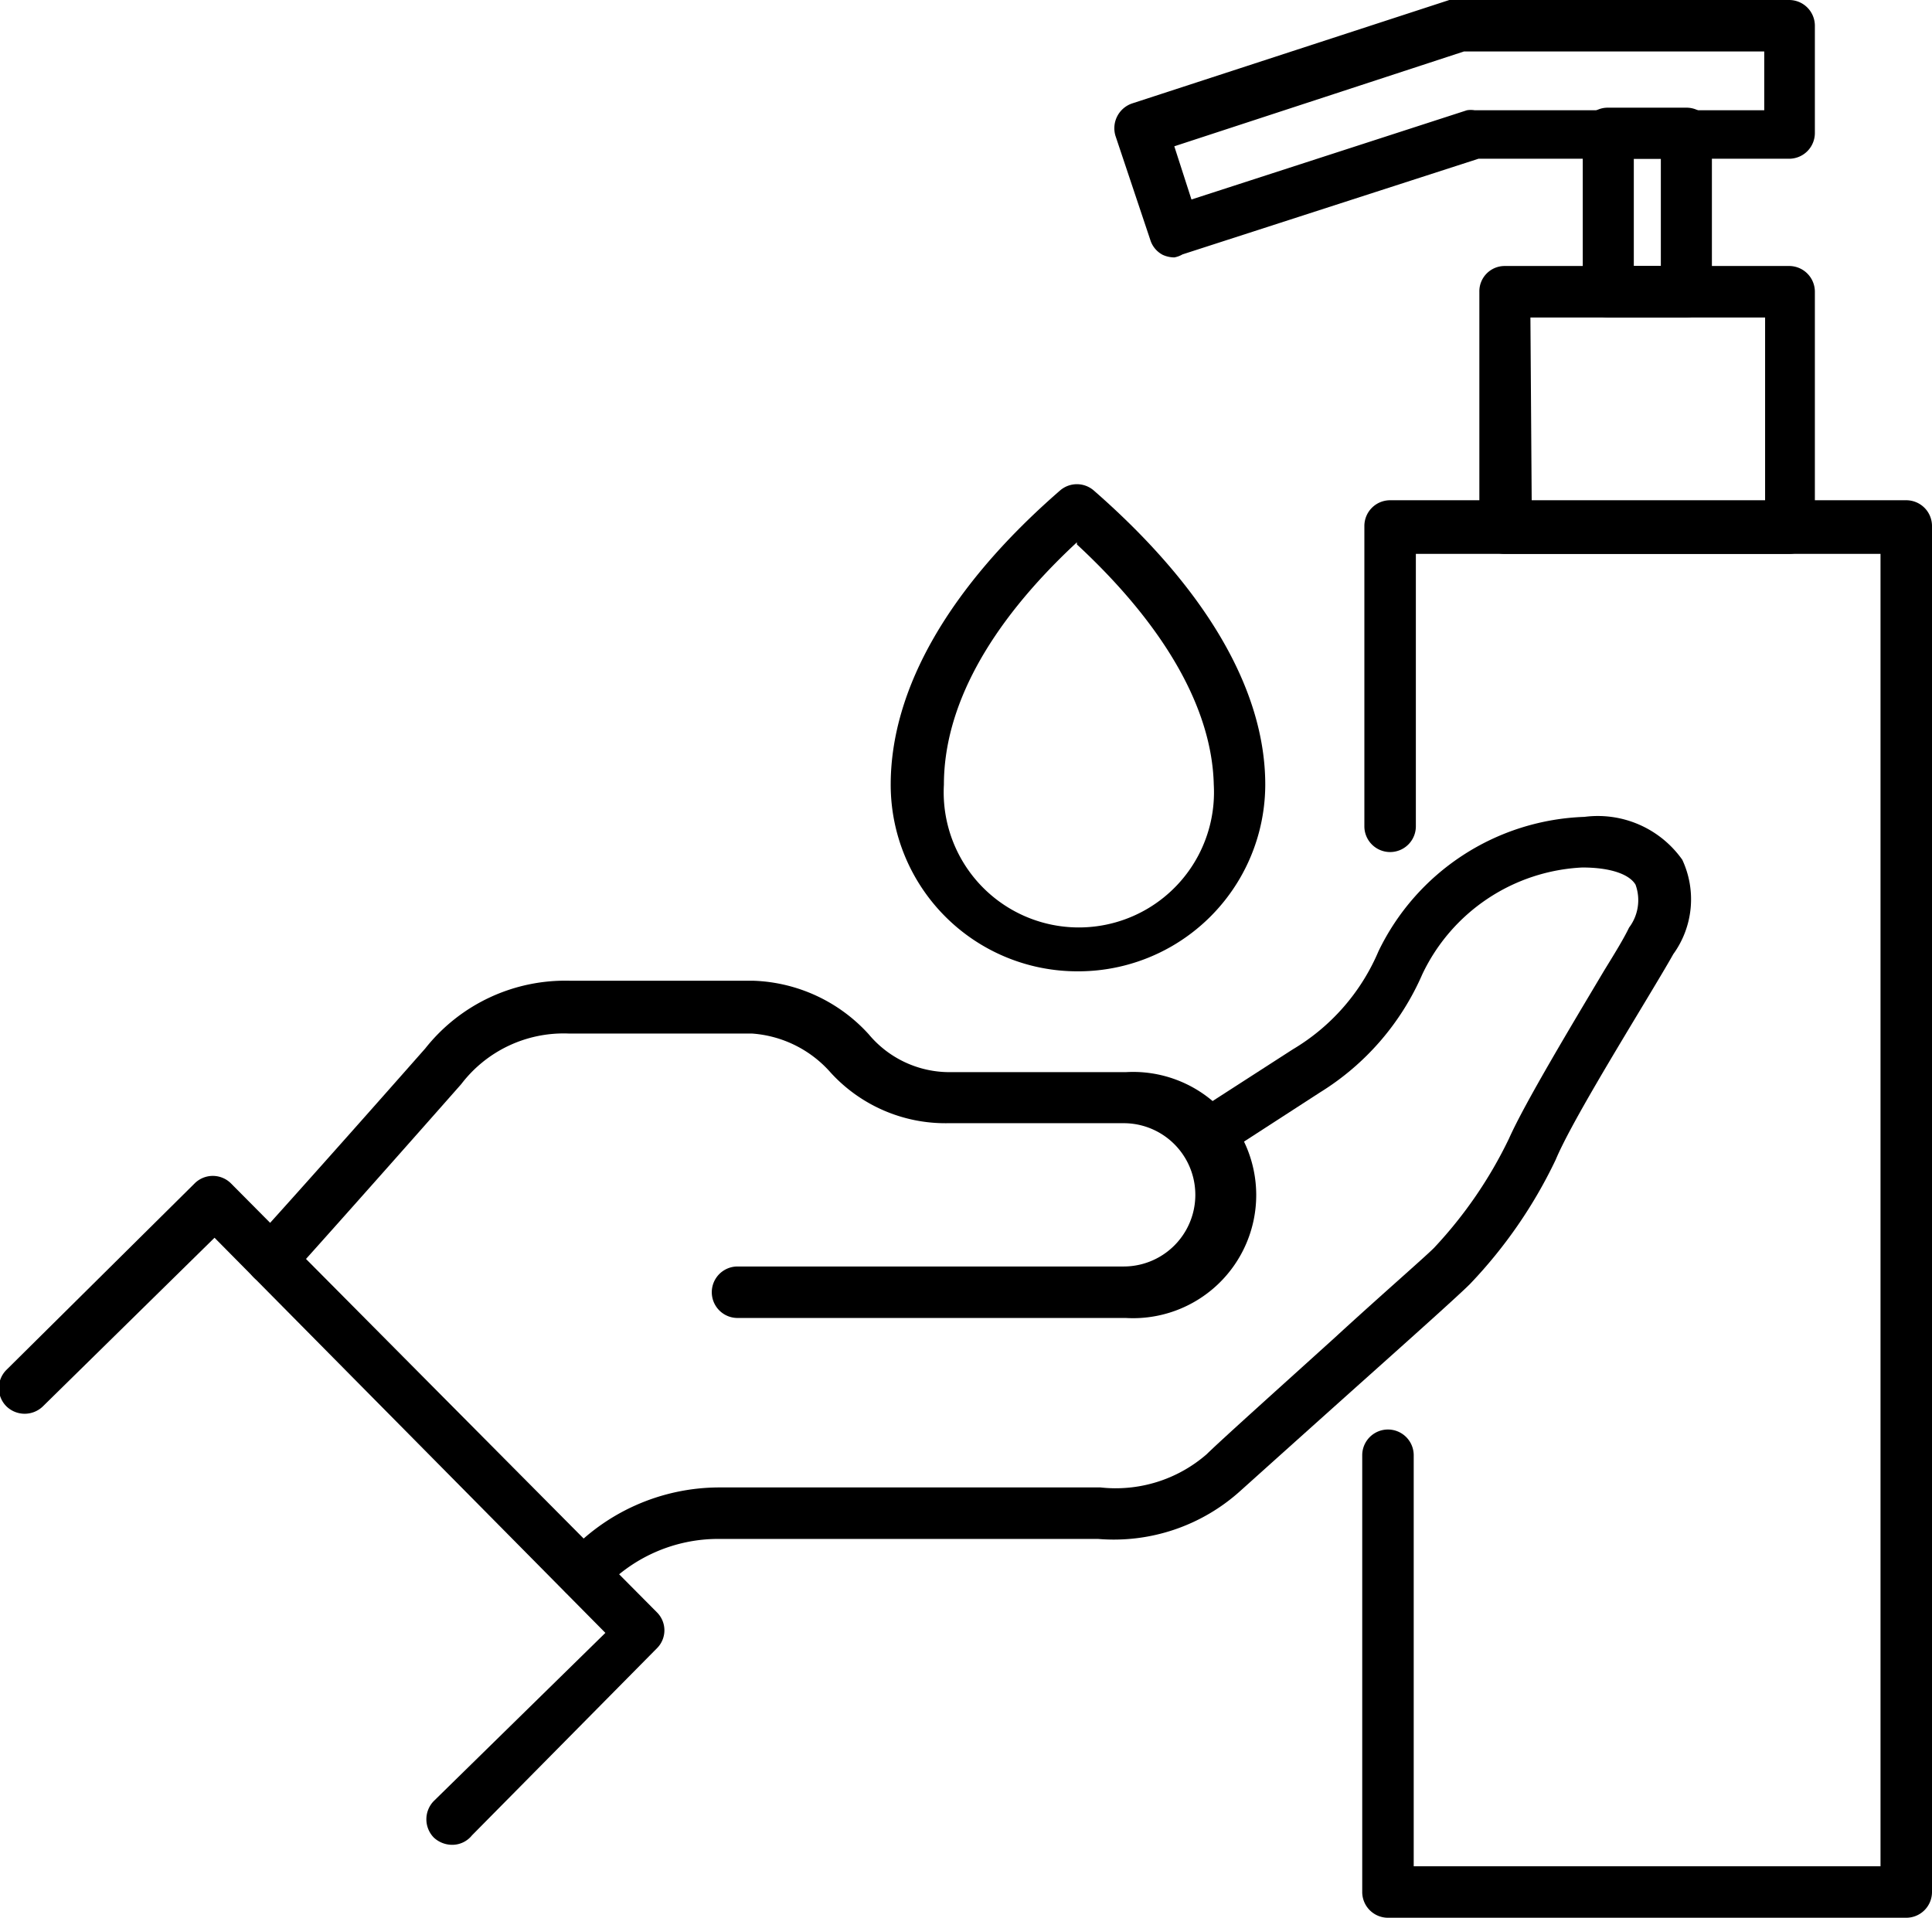 <svg xmlns="http://www.w3.org/2000/svg" viewBox="0 0 45.03 44.7"><title>アセット 1</title><g id="レイヤー_2" data-name="レイヤー 2"><g id="レイヤー_1-2" data-name="レイヤー 1"><path d="M25.1,22.64a4.35,4.35,0,0,1-4.34-4.35c0-2.23,1.36-4.61,3.95-6.86a.6.6,0,0,1,.78,0c2.59,2.26,4,4.63,4,6.86A4.36,4.36,0,0,1,25.1,22.64Zm0-10C23,14.59,22,16.52,22,18.29a3.15,3.15,0,1,0,6.29,0C28.25,16.53,27.16,14.6,25.1,12.69Z"/><path d="M26.19,30.72h-9a.6.6,0,1,1,0-1.2h9a1.67,1.67,0,0,0,0-3.34H22.1A3.62,3.62,0,0,1,19.36,25a2.69,2.69,0,0,0-1.84-.91H13.25a3,3,0,0,0-2.5,1.18c-2.7,3.06-4,4.5-4,4.5a.58.58,0,0,1-.84,0,.59.59,0,0,1,0-.84s1.31-1.44,4-4.49a4.16,4.16,0,0,1,3.39-1.58h4.27a3.8,3.8,0,0,1,2.68,1.25,2.45,2.45,0,0,0,1.9.88h4.09a2.87,2.87,0,1,1,0,5.73Z"/><path d="M10.53,43a.63.63,0,0,1-.42-.17.61.61,0,0,1,0-.85l4-3.92L5,28.85,1,32.78a.61.61,0,0,1-.85,0,.6.6,0,0,1,0-.85l4.39-4.35a.6.6,0,0,1,.84,0l9.93,10a.59.59,0,0,1,0,.84L11,42.78A.59.59,0,0,1,10.53,43Z"/><path d="M13.61,37.29a.63.63,0,0,1-.42-.17.61.61,0,0,1,0-.85,4.81,4.81,0,0,1,3.57-1.6h8.89a3.23,3.23,0,0,0,2.47-.77c.39-.38,1.73-1.58,3-2.73,1-.92,2.08-1.86,2.3-2.08a10.14,10.14,0,0,0,1.75-2.55c.37-.83,1.44-2.61,2.22-3.92.24-.39.45-.73.58-1a1.06,1.06,0,0,0,.15-1c-.15-.25-.6-.4-1.24-.4a4.36,4.36,0,0,0-3.73,2.49,6.09,6.09,0,0,1-2.38,2.75l-2.41,1.56-.65-1,2.42-1.56a4.87,4.87,0,0,0,2-2.29,5.54,5.54,0,0,1,4.8-3.13,2.41,2.41,0,0,1,2.28,1A2.18,2.18,0,0,1,39,22.24c-.14.25-.35.6-.59,1-.72,1.2-1.82,3-2.15,3.79a11.1,11.1,0,0,1-2,2.9c-.25.25-1.22,1.12-2.35,2.13s-2.61,2.34-3,2.69a4.4,4.4,0,0,1-3.32,1.12H16.76A3.65,3.65,0,0,0,14,37.11.6.6,0,0,1,13.61,37.29Z"/><path d="M44.43,44.7H32.35a.6.6,0,0,1-.6-.6V33.92a.6.6,0,0,1,1.2,0V43.5H43.83V12.91H33v6.35a.6.6,0,0,1-1.2,0v-7a.6.6,0,0,1,.6-.6H44.43a.6.6,0,0,1,.6.6V44.1A.6.6,0,0,1,44.43,44.7Z"/><path d="M41.7,12.91H35.07a.59.59,0,0,1-.59-.6V6.8a.59.59,0,0,1,.59-.6H41.7a.6.6,0,0,1,.6.6v5.51A.6.6,0,0,1,41.7,12.91Zm-6-1.2h5.44V7.4H35.67Z"/><path d="M39.3,7.4H37.48a.59.59,0,0,1-.59-.6V3.1a.58.58,0,0,1,.59-.59H39.3a.59.59,0,0,1,.6.59V6.8A.6.6,0,0,1,39.3,7.4ZM38.08,6.2h.63V3.7h-.63Z"/><path d="M27.37,6a.66.66,0,0,1-.27-.06.59.59,0,0,1-.29-.35L26,3.17a.61.61,0,0,1,.39-.76L33.78,0A.58.58,0,0,1,34,0H41.7a.6.6,0,0,1,.6.6V3.1a.6.6,0,0,1-.6.6H34.46l-6.9,2.23A.58.58,0,0,1,27.37,6Zm0-2.59.4,1.24,6.42-2.08a.55.55,0,0,1,.18,0h6.75V1.2h-7Z"/></g></g></svg>